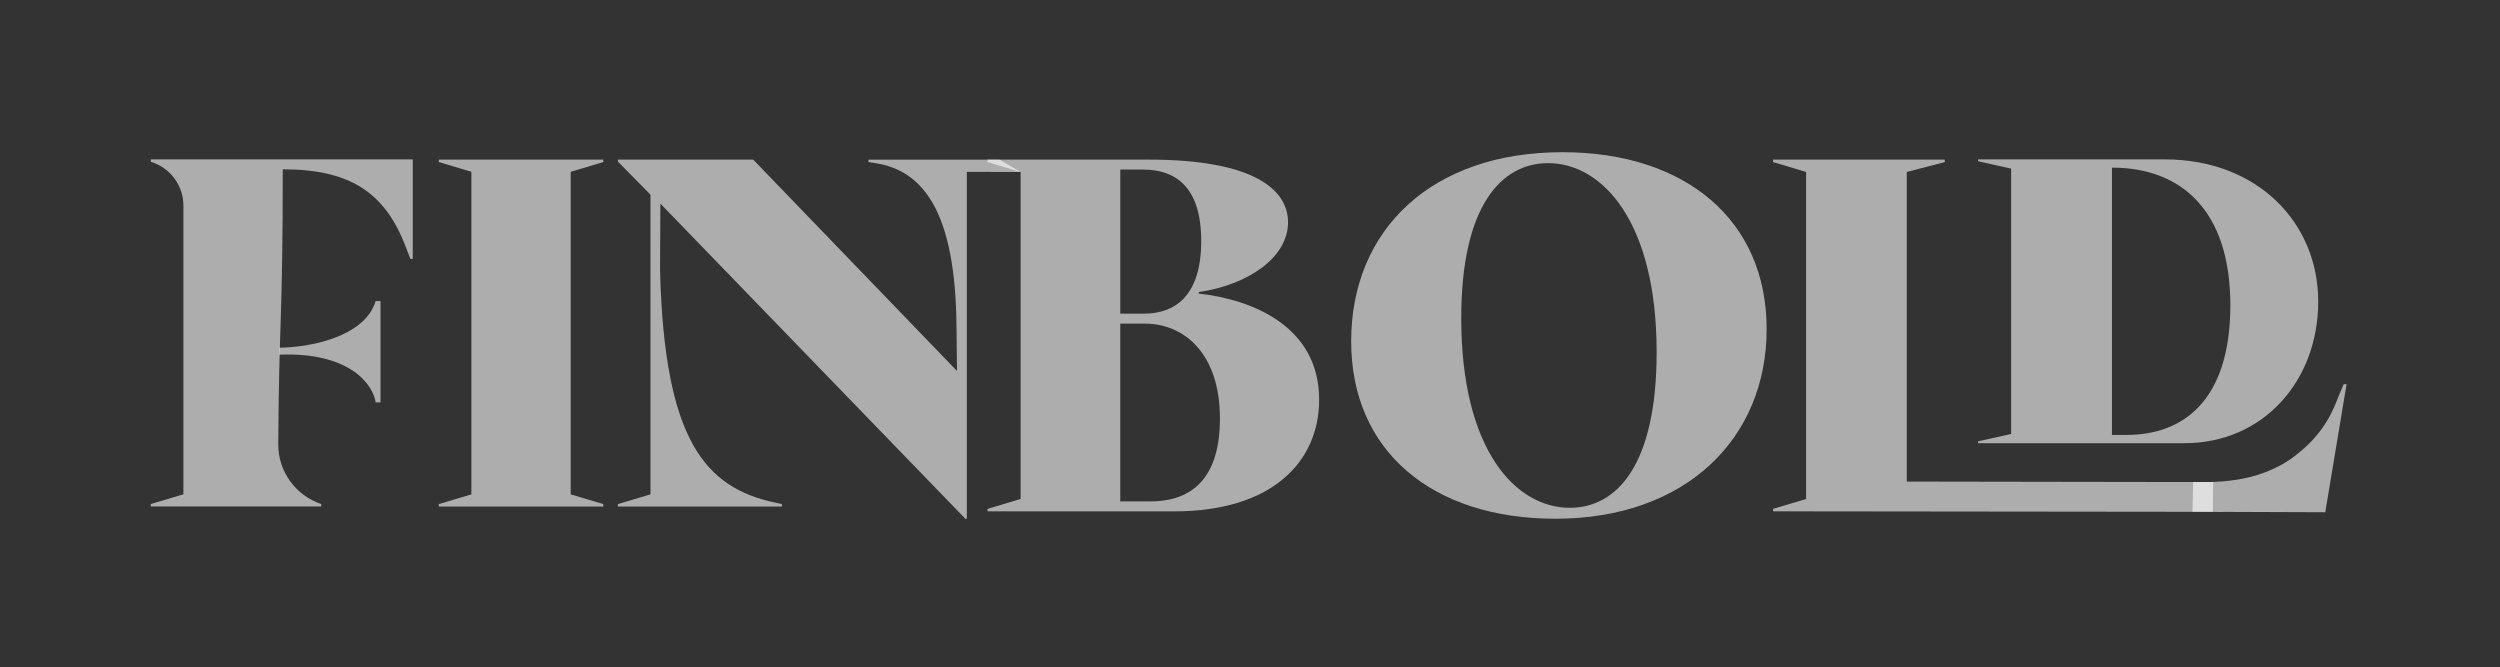 <svg xmlns="http://www.w3.org/2000/svg" width="341" height="91" viewBox="0 0 341 91" fill="none"><rect x="0" y="0" width="341" height="91" fill="#333333" stroke="none"/><path d="M20.566 68.752L25.018 67.423V28.051C25.018 25.292 23.207 22.861 20.566 22.072V21.741H56.302V35.306H55.971L55.306 33.579C52.45 26.134 47.601 23.092 38.568 23.092C38.568 43.919 38.054 43.781 37.952 60.574C37.93 64.28 40.303 67.579 43.815 68.752V69.083H20.566V68.752Z" fill="white" fill-opacity="0.6"></path><path d="M51.24 41.066C49.696 46.125 41.833 47.411 38.094 47.422V48.375C47.839 47.994 50.918 52.56 51.24 54.89H51.903V41.066H51.24Z" fill="white" fill-opacity="0.6"></path><path d="M59.849 68.76L64.298 67.431V23.431L59.849 22.101V21.769H82.292V22.101L77.843 23.431V67.431L82.292 68.76V69.092H59.849V68.76Z" fill="white" fill-opacity="0.6"></path><path d="M90.074 27.77L90.031 36.923C90.629 60.053 96.164 66.499 105.724 68.56L106.653 68.76V69.092H84.279V68.76L88.728 67.43V26.557L84.279 22.036V21.772H102.736L130.534 50.6L130.467 44.571C130.335 28.818 125.904 23.234 119.329 22.239L118.467 22.108V21.776H136.325L139.207 23.459L131.877 23.438V70.76H131.677L90.074 27.77Z" fill="white" fill-opacity="0.6"></path><path d="M134.701 69.409L139.21 68.061V23.455L134.701 22.108V21.772H156.709C171.18 21.772 175.689 25.951 175.689 30.33C175.689 35.047 170.371 38.83 163.508 39.839V40.042C170.777 40.852 179.931 44.482 179.931 54.519C179.931 63.008 173.47 69.748 160.21 69.748H134.701V69.409ZM156.039 42.781C160.146 42.781 163.846 40.499 163.846 32.886C163.846 25.274 160.146 23.127 155.904 23.127H152.809V42.781H156.039ZM156.912 68.389C162.767 68.389 166.4 65.03 166.4 57.079C166.4 48.186 161.488 44.143 156.171 44.143H152.805V68.389H156.912Z" fill="white" fill-opacity="0.6"></path><path d="M184.301 46.564C184.301 31.268 195.338 20.76 213.108 20.76C229.864 20.76 240.97 29.991 240.97 44.882C240.97 59.771 230.001 70.754 212.163 70.754C195.338 70.754 184.301 61.522 184.301 46.564ZM214.12 69.263C220.512 69.263 225.965 63.48 225.965 48.048C225.965 30.123 218.492 22.25 211.159 22.25C204.766 22.25 199.313 28.102 199.313 43.398C199.313 61.454 206.786 69.263 214.12 69.263Z" fill="white" fill-opacity="0.6"></path><path d="M313.87 69.826L241.843 69.744V69.409L246.352 68.061V23.455L241.843 22.108V21.772H265.265V22.108L260.082 23.455V65.688L295.418 65.745H301.877L301.827 69.833L313.87 69.826Z" fill="white" fill-opacity="0.6"></path><path d="M269.806 60.2L274.321 59.191V23L269.806 21.991V21.74H295.281C307.838 21.74 316.203 30.304 316.203 41.129C316.203 51.954 308.71 60.448 297.978 60.448H269.806V60.197V60.2ZM290.091 59.324C297.643 59.324 304.219 54.791 304.219 41.631C304.219 28.472 297.307 22.864 288.073 22.864V59.324H290.095H290.091Z" fill="white" fill-opacity="0.6"></path><path d="M317.166 69.87L299.053 69.801L299.149 65.746C301.531 65.746 307.781 66.105 312.873 62.303C317.187 59.083 318.335 55.677 318.953 54.121C319.125 53.689 319.678 52.409 319.678 52.409H320.07L317.166 69.877V69.87Z" fill="white" fill-opacity="0.6"></path></svg>